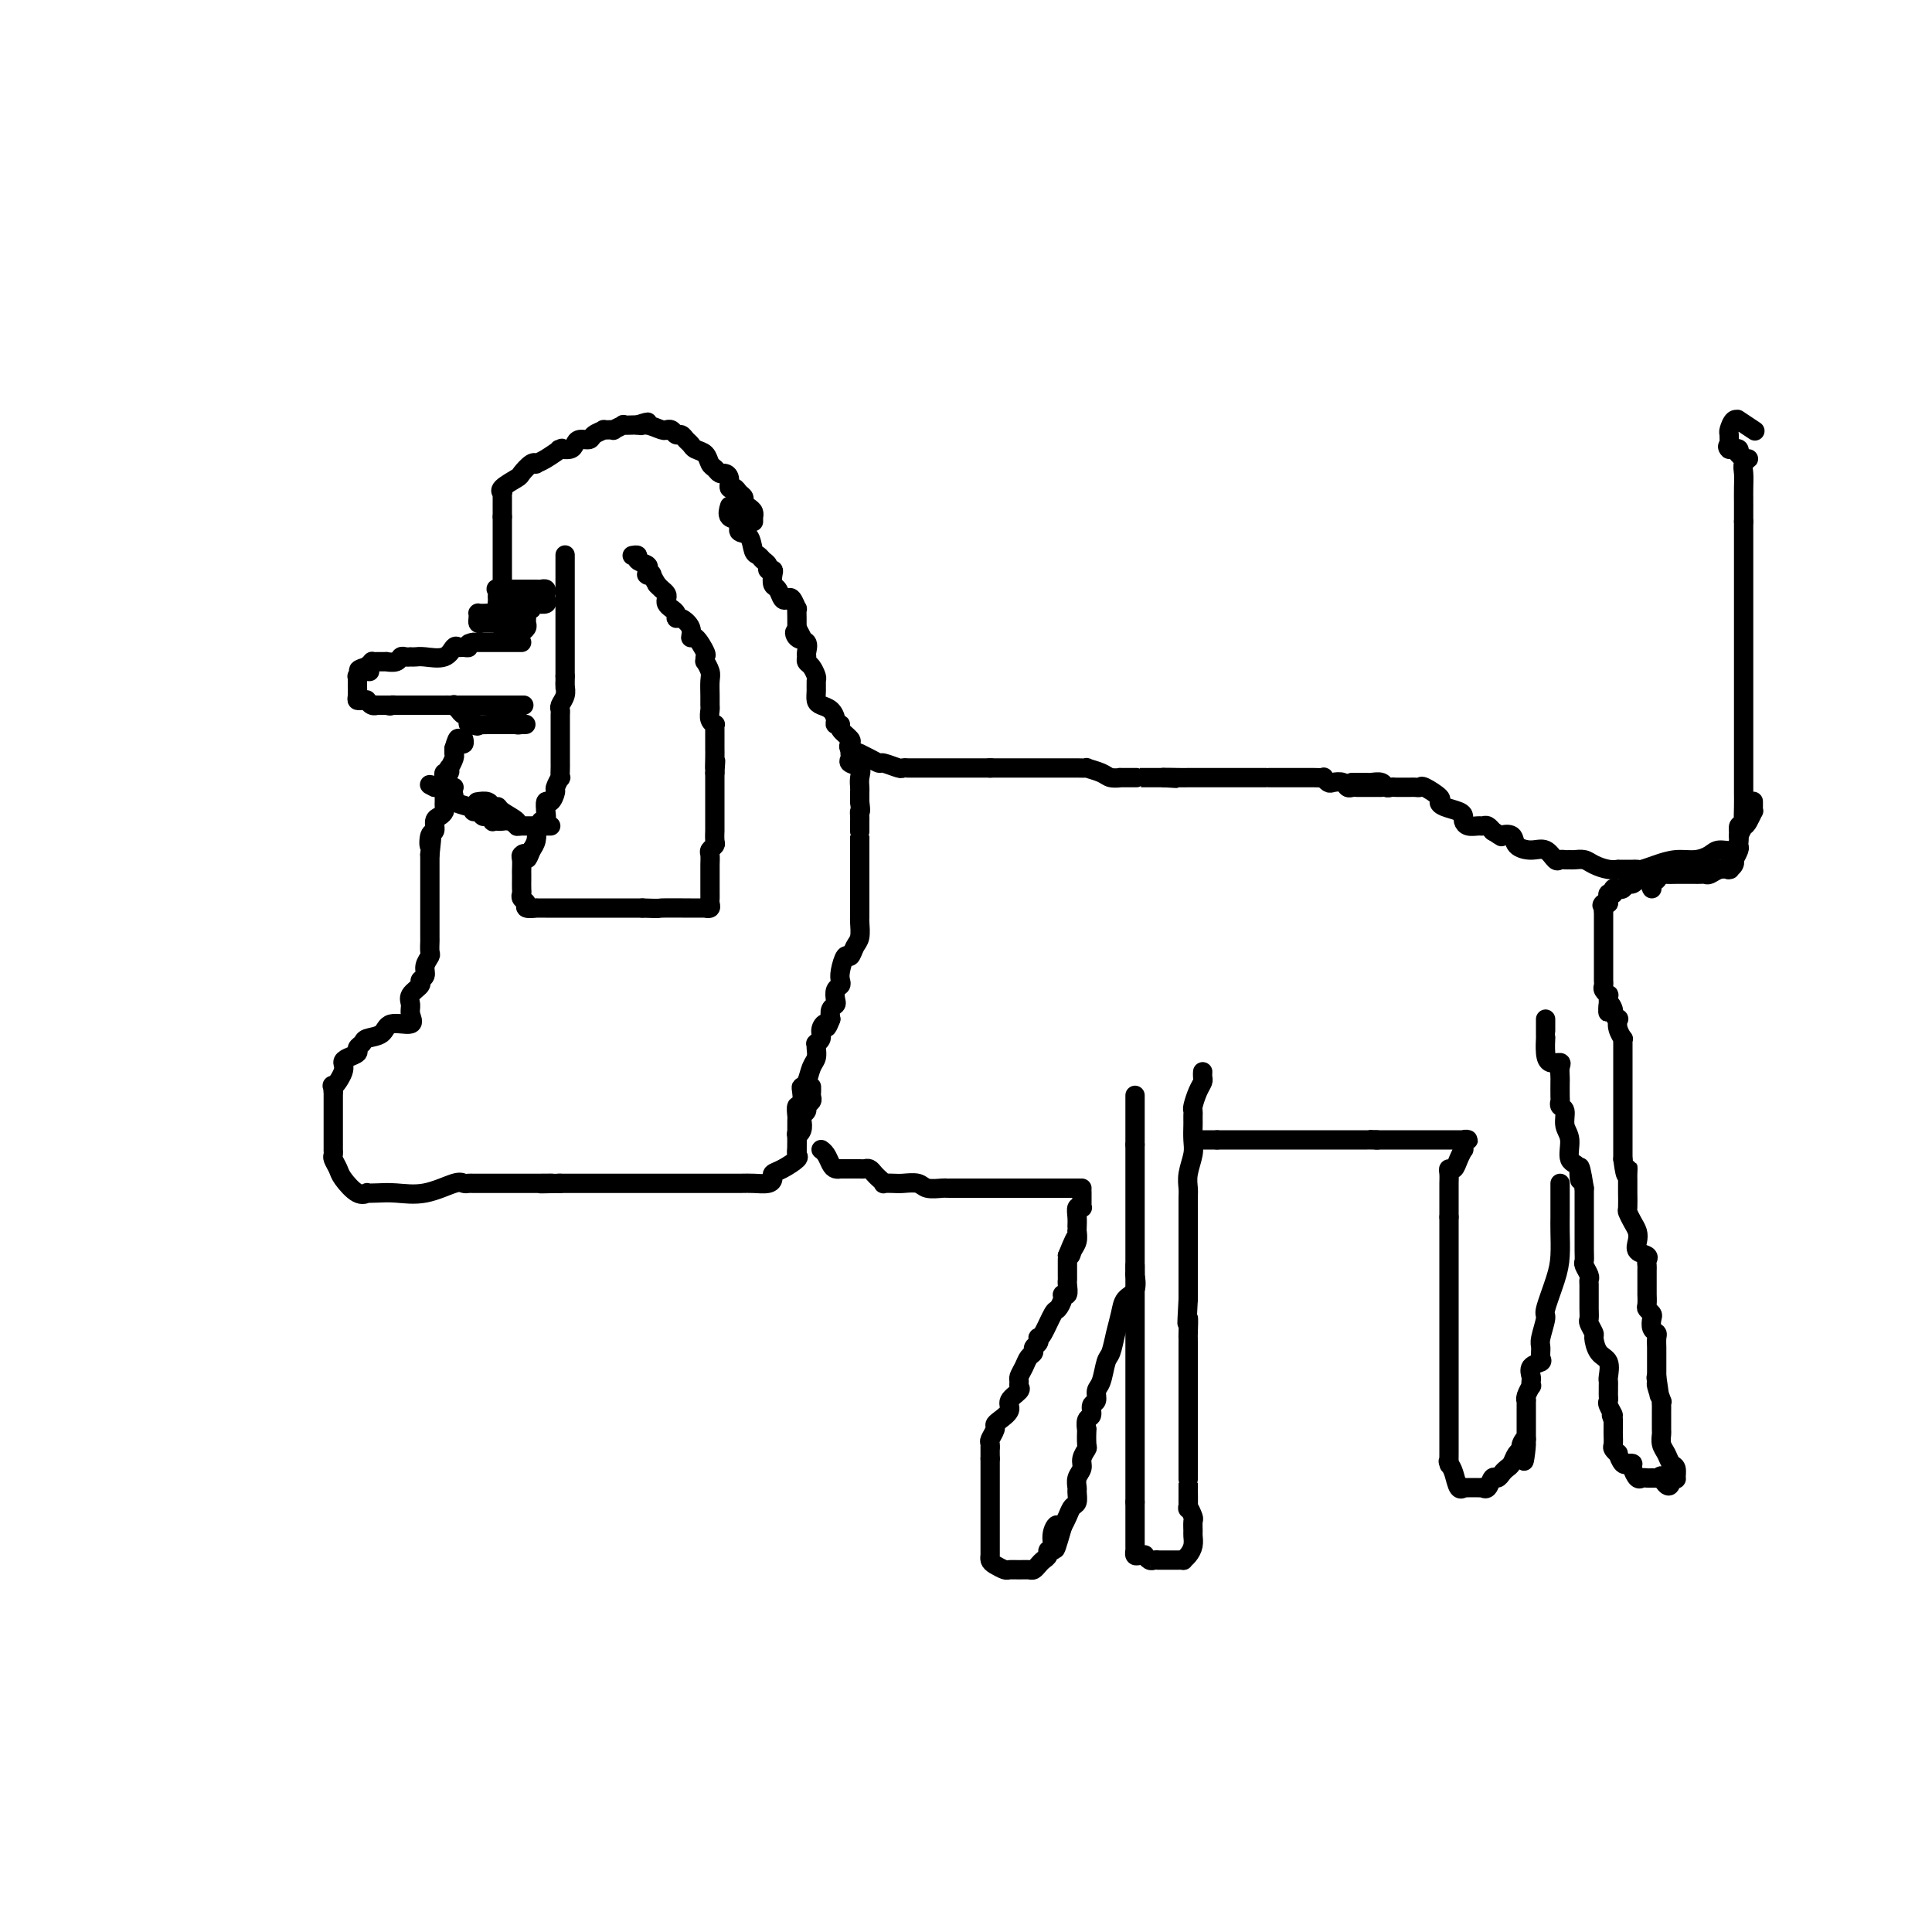 <svg viewBox='0 0 400 400' version='1.1' xmlns='http://www.w3.org/2000/svg' xmlns:xlink='http://www.w3.org/1999/xlink'><g fill='none' stroke='#000000' stroke-width='4' stroke-linecap='round' stroke-linejoin='round'><path d='M108,133c-0.446,0.000 -0.893,0.000 -1,0c-0.107,0.000 0.125,0.000 0,0c-0.125,0.000 -0.607,0.000 -1,0c-0.393,0.000 -0.696,0.000 -1,0c-0.304,0.000 -0.609,0.000 -1,0c-0.391,0.000 -0.867,0.000 -1,0c-0.133,0.000 0.078,0.000 0,0c-0.078,0.000 -0.444,0.000 -1,0c-0.556,0.000 -1.302,0.000 -2,0c-0.698,0.000 -1.349,0.000 -2,0'/><path d='M98,133c-1.726,0.229 -1.041,0.801 -1,1c0.041,0.199 -0.563,0.025 -1,0c-0.437,-0.025 -0.708,0.098 -1,0c-0.292,-0.098 -0.604,-0.419 -1,0c-0.396,0.419 -0.876,1.576 -2,2c-1.124,0.424 -2.893,0.114 -4,0c-1.107,-0.114 -1.554,-0.032 -2,0c-0.446,0.032 -0.892,0.012 -1,0c-0.108,-0.012 0.121,-0.017 0,0c-0.121,0.017 -0.591,0.057 -1,0c-0.409,-0.057 -0.757,-0.212 -1,0c-0.243,0.212 -0.381,0.789 -1,1c-0.619,0.211 -1.720,0.056 -2,0c-0.280,-0.056 0.262,-0.012 0,0c-0.262,0.012 -1.328,-0.007 -2,0c-0.672,0.007 -0.950,0.040 -1,0c-0.050,-0.040 0.129,-0.154 0,0c-0.129,0.154 -0.564,0.577 -1,1'/><path d='M76,138c-3.415,0.995 -0.954,0.984 0,1c0.954,0.016 0.399,0.061 0,0c-0.399,-0.061 -0.643,-0.228 -1,0c-0.357,0.228 -0.828,0.850 -1,1c-0.172,0.150 -0.046,-0.172 0,0c0.046,0.172 0.013,0.837 0,1c-0.013,0.163 -0.004,-0.177 0,0c0.004,0.177 0.004,0.871 0,1c-0.004,0.129 -0.011,-0.305 0,0c0.011,0.305 0.042,1.350 0,2c-0.042,0.650 -0.155,0.905 0,1c0.155,0.095 0.580,0.029 1,0c0.420,-0.029 0.835,-0.022 1,0c0.165,0.022 0.081,0.058 0,0c-0.081,-0.058 -0.158,-0.212 0,0c0.158,0.212 0.550,0.789 1,1c0.450,0.211 0.958,0.057 1,0c0.042,-0.057 -0.380,-0.015 0,0c0.380,0.015 1.564,0.004 2,0c0.436,-0.004 0.125,-0.001 0,0c-0.125,0.001 -0.062,0.001 0,0'/><path d='M80,146c1.107,0.309 0.873,0.083 1,0c0.127,-0.083 0.615,-0.022 1,0c0.385,0.022 0.666,0.006 1,0c0.334,-0.006 0.720,-0.002 1,0c0.280,0.002 0.452,0.000 1,0c0.548,-0.000 1.472,-0.000 2,0c0.528,0.000 0.662,0.000 1,0c0.338,-0.000 0.882,-0.000 1,0c0.118,0.000 -0.189,0.000 0,0c0.189,-0.000 0.876,-0.000 1,0c0.124,0.000 -0.314,0.000 0,0c0.314,-0.000 1.379,-0.000 2,0c0.621,0.000 0.797,0.000 1,0c0.203,-0.000 0.432,-0.000 1,0c0.568,0.000 1.475,0.000 2,0c0.525,-0.000 0.669,-0.000 1,0c0.331,0.000 0.848,0.000 1,0c0.152,-0.000 -0.060,-0.000 0,0c0.060,0.000 0.393,0.000 1,0c0.607,-0.000 1.487,-0.000 2,0c0.513,0.000 0.658,0.000 1,0c0.342,-0.000 0.882,-0.000 1,0c0.118,0.000 -0.185,0.000 0,0c0.185,-0.000 0.857,-0.000 1,0c0.143,0.000 -0.245,0.000 0,0c0.245,0.000 1.122,0.000 2,0'/><path d='M106,146c4.250,0.000 1.875,0.000 1,0c-0.875,0.000 -0.250,0.000 0,0c0.250,0.000 0.125,0.000 0,0'/><path d='M79,146c0.441,-0.000 0.883,-0.000 1,0c0.117,0.000 -0.090,0.000 0,0c0.090,-0.000 0.475,-0.000 1,0c0.525,0.000 1.188,0.000 2,0c0.812,-0.000 1.772,-0.000 2,0c0.228,0.000 -0.275,0.000 0,0c0.275,-0.000 1.330,-0.000 2,0c0.670,0.000 0.957,0.000 1,0c0.043,-0.000 -0.158,-0.000 0,0c0.158,0.000 0.673,0.000 1,0c0.327,-0.000 0.465,-0.001 1,0c0.535,0.001 1.468,0.004 2,0c0.532,-0.004 0.664,-0.016 1,0c0.336,0.016 0.877,0.061 1,0c0.123,-0.061 -0.174,-0.228 0,0c0.174,0.228 0.817,0.850 1,1c0.183,0.150 -0.094,-0.171 0,0c0.094,0.171 0.560,0.834 1,1c0.440,0.166 0.853,-0.165 1,0c0.147,0.165 0.029,0.828 0,1c-0.029,0.172 0.031,-0.146 0,0c-0.031,0.146 -0.152,0.756 0,1c0.152,0.244 0.576,0.122 1,0'/><path d='M98,150c1.028,0.619 1.097,0.166 1,0c-0.097,-0.166 -0.362,-0.044 0,0c0.362,0.044 1.350,0.012 2,0c0.650,-0.012 0.963,-0.003 1,0c0.037,0.003 -0.201,0.001 0,0c0.201,-0.001 0.842,-0.000 1,0c0.158,0.000 -0.165,0.000 0,0c0.165,-0.000 0.818,-0.000 1,0c0.182,0.000 -0.109,0.000 0,0c0.109,-0.000 0.617,-0.000 1,0c0.383,0.000 0.642,0.000 1,0c0.358,-0.000 0.814,-0.000 1,0c0.186,0.000 0.101,0.000 0,0c-0.101,-0.000 -0.220,-0.000 0,0c0.220,0.000 0.777,0.000 1,0c0.223,-0.000 0.111,-0.000 0,0'/><path d='M108,150c1.608,-0.013 0.627,-0.046 0,0c-0.627,0.046 -0.900,0.170 -1,0c-0.100,-0.170 -0.027,-0.633 0,-1c0.027,-0.367 0.007,-0.637 0,-1c-0.007,-0.363 -0.002,-0.818 0,-1c0.002,-0.182 0.001,-0.091 0,0'/><path d='M104,130c0.000,-0.333 0.000,-0.666 0,-1c0.000,-0.334 -0.000,-0.668 0,-1c0.000,-0.332 0.000,-0.663 0,-1c0.000,-0.337 -0.000,-0.682 0,-1c0.000,-0.318 0.000,-0.610 0,-1c-0.000,-0.390 0.000,-0.878 0,-1c0.000,-0.122 0.000,0.122 0,0c0.000,-0.122 0.000,-0.609 0,-1c-0.000,-0.391 0.000,-0.684 0,-1c0.000,-0.316 0.000,-0.653 0,-1c0.000,-0.347 0.000,-0.704 0,-1c0.000,-0.296 0.000,-0.531 0,-1c0.000,-0.469 0.000,-1.171 0,-2c0.000,-0.829 0.000,-1.785 0,-2c0.000,-0.215 0.000,0.312 0,0c0.000,-0.312 -0.000,-1.463 0,-2c0.000,-0.537 0.000,-0.459 0,-1c0.000,-0.541 -0.000,-1.702 0,-2c0.000,-0.298 0.000,0.266 0,0c0.000,-0.266 -0.000,-1.362 0,-2c0.000,-0.638 0.000,-0.819 0,-1'/><path d='M104,107c0.000,-3.962 0.001,-2.368 0,-2c-0.001,0.368 -0.003,-0.492 0,-1c0.003,-0.508 0.012,-0.665 0,-1c-0.012,-0.335 -0.043,-0.848 0,-1c0.043,-0.152 0.162,0.057 0,0c-0.162,-0.057 -0.603,-0.380 0,-1c0.603,-0.620 2.251,-1.539 3,-2c0.749,-0.461 0.597,-0.465 1,-1c0.403,-0.535 1.359,-1.601 2,-2c0.641,-0.399 0.967,-0.131 1,0c0.033,0.131 -0.228,0.126 0,0c0.228,-0.126 0.943,-0.373 2,-1c1.057,-0.627 2.454,-1.635 3,-2c0.546,-0.365 0.239,-0.088 0,0c-0.239,0.088 -0.411,-0.014 0,0c0.411,0.014 1.404,0.145 2,0c0.596,-0.145 0.795,-0.564 1,-1c0.205,-0.436 0.417,-0.887 1,-1c0.583,-0.113 1.537,0.113 2,0c0.463,-0.113 0.433,-0.565 1,-1c0.567,-0.435 1.729,-0.852 2,-1c0.271,-0.148 -0.350,-0.025 0,0c0.350,0.025 1.670,-0.046 2,0c0.330,0.046 -0.329,0.208 0,0c0.329,-0.208 1.645,-0.788 2,-1c0.355,-0.212 -0.251,-0.057 0,0c0.251,0.057 1.357,0.016 2,0c0.643,-0.016 0.821,-0.008 1,0'/><path d='M132,88c3.613,-1.221 1.647,-0.274 1,0c-0.647,0.274 0.026,-0.124 1,0c0.974,0.124 2.250,0.769 3,1c0.750,0.231 0.975,0.047 1,0c0.025,-0.047 -0.148,0.043 0,0c0.148,-0.043 0.617,-0.219 1,0c0.383,0.219 0.679,0.832 1,1c0.321,0.168 0.667,-0.111 1,0c0.333,0.111 0.652,0.611 1,1c0.348,0.389 0.723,0.667 1,1c0.277,0.333 0.455,0.720 1,1c0.545,0.280 1.455,0.453 2,1c0.545,0.547 0.724,1.469 1,2c0.276,0.531 0.647,0.672 1,1c0.353,0.328 0.686,0.844 1,1c0.314,0.156 0.609,-0.046 1,0c0.391,0.046 0.879,0.341 1,1c0.121,0.659 -0.126,1.682 0,2c0.126,0.318 0.625,-0.069 1,0c0.375,0.069 0.626,0.596 1,1c0.374,0.404 0.871,0.687 1,1c0.129,0.313 -0.109,0.657 0,1c0.109,0.343 0.565,0.684 1,1c0.435,0.316 0.849,0.607 1,1c0.151,0.393 0.041,0.889 0,1c-0.041,0.111 -0.011,-0.162 0,0c0.011,0.162 0.003,0.761 0,1c-0.003,0.239 -0.002,0.120 0,0'/><path d='M151,105c0.065,-0.212 0.129,-0.424 0,0c-0.129,0.424 -0.452,1.483 0,2c0.452,0.517 1.679,0.492 2,1c0.321,0.508 -0.265,1.551 0,2c0.265,0.449 1.382,0.305 2,1c0.618,0.695 0.739,2.229 1,3c0.261,0.771 0.662,0.781 1,1c0.338,0.219 0.613,0.649 1,1c0.387,0.351 0.888,0.623 1,1c0.112,0.377 -0.163,0.859 0,1c0.163,0.141 0.765,-0.060 1,0c0.235,0.060 0.105,0.381 0,1c-0.105,0.619 -0.183,1.537 0,2c0.183,0.463 0.627,0.472 1,1c0.373,0.528 0.674,1.576 1,2c0.326,0.424 0.676,0.225 1,0c0.324,-0.225 0.623,-0.475 1,0c0.377,0.475 0.833,1.674 1,2c0.167,0.326 0.045,-0.220 0,0c-0.045,0.220 -0.013,1.206 0,2c0.013,0.794 0.006,1.397 0,2'/><path d='M165,130c2.198,4.042 0.694,1.646 0,1c-0.694,-0.646 -0.579,0.457 0,1c0.579,0.543 1.622,0.526 2,1c0.378,0.474 0.091,1.440 0,2c-0.091,0.560 0.014,0.712 0,1c-0.014,0.288 -0.147,0.710 0,1c0.147,0.290 0.575,0.449 1,1c0.425,0.551 0.848,1.496 1,2c0.152,0.504 0.033,0.568 0,1c-0.033,0.432 0.020,1.233 0,2c-0.020,0.767 -0.112,1.502 0,2c0.112,0.498 0.427,0.760 1,1c0.573,0.240 1.406,0.459 2,1c0.594,0.541 0.951,1.406 1,2c0.049,0.594 -0.211,0.919 0,1c0.211,0.081 0.894,-0.080 1,0c0.106,0.080 -0.364,0.403 0,1c0.364,0.597 1.562,1.469 2,2c0.438,0.531 0.115,0.720 0,1c-0.115,0.280 -0.023,0.652 0,1c0.023,0.348 -0.022,0.673 0,1c0.022,0.327 0.111,0.655 0,1c-0.111,0.345 -0.422,0.708 0,1c0.422,0.292 1.577,0.515 2,1c0.423,0.485 0.113,1.233 0,2c-0.113,0.767 -0.031,1.553 0,2c0.031,0.447 0.009,0.556 0,1c-0.009,0.444 -0.004,1.222 0,2'/><path d='M178,166c0.309,2.422 0.083,1.977 0,2c-0.083,0.023 -0.022,0.513 0,1c0.022,0.487 0.006,0.970 0,1c-0.006,0.030 -0.002,-0.392 0,0c0.002,0.392 0.000,1.597 0,2c-0.000,0.403 -0.000,0.005 0,0c0.000,-0.005 0.000,0.383 0,1c-0.000,0.617 -0.000,1.464 0,2c0.000,0.536 0.000,0.762 0,1c-0.000,0.238 -0.000,0.487 0,1c0.000,0.513 -0.000,1.289 0,2c0.000,0.711 0.000,1.355 0,2c-0.000,0.645 -0.000,1.290 0,2c0.000,0.710 0.000,1.486 0,2c-0.000,0.514 -0.000,0.766 0,1c0.000,0.234 0.001,0.451 0,1c-0.001,0.549 -0.003,1.431 0,2c0.003,0.569 0.012,0.826 0,1c-0.012,0.174 -0.044,0.265 0,1c0.044,0.735 0.166,2.116 0,3c-0.166,0.884 -0.619,1.273 -1,2c-0.381,0.727 -0.690,1.792 -1,2c-0.310,0.208 -0.623,-0.440 -1,0c-0.377,0.440 -0.819,1.967 -1,3c-0.181,1.033 -0.100,1.572 0,2c0.100,0.428 0.219,0.744 0,1c-0.219,0.256 -0.777,0.453 -1,1c-0.223,0.547 -0.111,1.446 0,2c0.111,0.554 0.222,0.765 0,1c-0.222,0.235 -0.778,0.496 -1,1c-0.222,0.504 -0.111,1.252 0,2'/><path d='M172,211c-1.090,2.824 -0.814,1.384 -1,1c-0.186,-0.384 -0.834,0.289 -1,1c-0.166,0.711 0.152,1.461 0,2c-0.152,0.539 -0.772,0.869 -1,1c-0.228,0.131 -0.064,0.064 0,0c0.064,-0.064 0.028,-0.126 0,0c-0.028,0.126 -0.050,0.440 0,1c0.050,0.560 0.171,1.366 0,2c-0.171,0.634 -0.633,1.096 -1,2c-0.367,0.904 -0.638,2.251 -1,3c-0.362,0.749 -0.815,0.901 -1,1c-0.185,0.099 -0.102,0.144 0,1c0.102,0.856 0.224,2.524 0,3c-0.224,0.476 -0.792,-0.240 -1,0c-0.208,0.240 -0.056,1.436 0,2c0.056,0.564 0.015,0.498 0,1c-0.015,0.502 -0.004,1.573 0,2c0.004,0.427 0.001,0.209 0,0c-0.001,-0.209 -0.000,-0.411 0,0c0.000,0.411 0.000,1.434 0,2c-0.000,0.566 -0.000,0.674 0,1c0.000,0.326 0.000,0.871 0,1c-0.000,0.129 -0.000,-0.158 0,0c0.000,0.158 0.000,0.759 0,1c-0.000,0.241 -0.000,0.120 0,0'/><path d='M168,225c0.009,0.333 0.017,0.667 0,1c-0.017,0.333 -0.061,0.667 0,1c0.061,0.333 0.226,0.666 0,1c-0.226,0.334 -0.844,0.670 -1,1c-0.156,0.330 0.151,0.653 0,1c-0.151,0.347 -0.758,0.717 -1,1c-0.242,0.283 -0.117,0.480 0,1c0.117,0.520 0.228,1.364 0,2c-0.228,0.636 -0.794,1.063 -1,1c-0.206,-0.063 -0.053,-0.618 0,0c0.053,0.618 0.005,2.407 0,3c-0.005,0.593 0.033,-0.010 0,0c-0.033,0.010 -0.138,0.632 0,1c0.138,0.368 0.519,0.481 0,1c-0.519,0.519 -1.938,1.446 -3,2c-1.062,0.554 -1.766,0.737 -2,1c-0.234,0.263 0.001,0.606 0,1c-0.001,0.394 -0.237,0.838 -1,1c-0.763,0.162 -2.055,0.044 -3,0c-0.945,-0.044 -1.545,-0.012 -3,0c-1.455,0.012 -3.764,0.003 -6,0c-2.236,-0.003 -4.400,-0.001 -7,0c-2.600,0.001 -5.635,0.000 -8,0c-2.365,-0.000 -4.059,-0.000 -6,0c-1.941,0.000 -4.128,0.000 -6,0c-1.872,-0.000 -3.427,-0.000 -4,0c-0.573,0.000 -0.164,0.000 0,0c0.164,-0.000 0.082,-0.000 0,0'/><path d='M116,245c-7.166,0.155 -3.079,0.041 -2,0c1.079,-0.041 -0.848,-0.011 -3,0c-2.152,0.011 -4.527,0.003 -6,0c-1.473,-0.003 -2.044,-0.000 -3,0c-0.956,0.000 -2.298,-0.002 -3,0c-0.702,0.002 -0.766,0.008 -1,0c-0.234,-0.008 -0.638,-0.030 -1,0c-0.362,0.030 -0.680,0.113 -1,0c-0.320,-0.113 -0.640,-0.422 -2,0c-1.360,0.422 -3.761,1.577 -6,2c-2.239,0.423 -4.318,0.116 -6,0c-1.682,-0.116 -2.969,-0.041 -4,0c-1.031,0.041 -1.806,0.047 -2,0c-0.194,-0.047 0.193,-0.149 0,0c-0.193,0.149 -0.966,0.549 -2,0c-1.034,-0.549 -2.330,-2.046 -3,-3c-0.670,-0.954 -0.716,-1.363 -1,-2c-0.284,-0.637 -0.808,-1.500 -1,-2c-0.192,-0.500 -0.051,-0.636 0,-1c0.051,-0.364 0.014,-0.956 0,-1c-0.014,-0.044 -0.004,0.459 0,0c0.004,-0.459 0.001,-1.882 0,-3c-0.001,-1.118 -0.000,-1.932 0,-3c0.000,-1.068 0.000,-2.389 0,-3c-0.000,-0.611 -0.000,-0.511 0,-1c0.000,-0.489 0.000,-1.568 0,-2c-0.000,-0.432 -0.000,-0.216 0,0'/><path d='M69,226c-0.123,-2.239 -0.432,-0.838 0,-1c0.432,-0.162 1.603,-1.889 2,-3c0.397,-1.111 0.019,-1.607 0,-2c-0.019,-0.393 0.322,-0.683 1,-1c0.678,-0.317 1.695,-0.661 2,-1c0.305,-0.339 -0.101,-0.673 0,-1c0.101,-0.327 0.707,-0.646 1,-1c0.293,-0.354 0.271,-0.742 1,-1c0.729,-0.258 2.210,-0.387 3,-1c0.790,-0.613 0.889,-1.711 2,-2c1.111,-0.289 3.234,0.231 4,0c0.766,-0.231 0.176,-1.214 0,-2c-0.176,-0.786 0.062,-1.376 0,-2c-0.062,-0.624 -0.424,-1.283 0,-2c0.424,-0.717 1.634,-1.491 2,-2c0.366,-0.509 -0.112,-0.751 0,-1c0.112,-0.249 0.815,-0.505 1,-1c0.185,-0.495 -0.146,-1.230 0,-2c0.146,-0.770 0.771,-1.576 1,-2c0.229,-0.424 0.061,-0.465 0,-1c-0.061,-0.535 -0.016,-1.563 0,-2c0.016,-0.437 0.004,-0.284 0,-1c-0.004,-0.716 -0.001,-2.300 0,-3c0.001,-0.700 0.000,-0.517 0,-1c-0.000,-0.483 -0.000,-1.634 0,-3c0.000,-1.366 0.000,-2.948 0,-4c-0.000,-1.052 -0.000,-1.575 0,-2c0.000,-0.425 0.000,-0.753 0,-1c-0.000,-0.247 -0.000,-0.413 0,-1c0.000,-0.587 0.000,-1.596 0,-2c-0.000,-0.404 -0.000,-0.202 0,0'/><path d='M89,177c0.636,-5.755 0.226,-2.641 0,-2c-0.226,0.641 -0.267,-1.190 0,-2c0.267,-0.810 0.842,-0.598 1,-1c0.158,-0.402 -0.101,-1.416 0,-2c0.101,-0.584 0.563,-0.738 1,-1c0.437,-0.262 0.849,-0.634 1,-1c0.151,-0.366 0.040,-0.728 0,-1c-0.040,-0.272 -0.011,-0.454 0,-1c0.011,-0.546 0.002,-1.457 0,-2c-0.002,-0.543 0.003,-0.719 0,-1c-0.003,-0.281 -0.015,-0.668 0,-1c0.015,-0.332 0.055,-0.609 0,-1c-0.055,-0.391 -0.207,-0.896 0,-1c0.207,-0.104 0.773,0.193 1,0c0.227,-0.193 0.113,-0.875 0,-1c-0.113,-0.125 -0.226,0.307 0,0c0.226,-0.307 0.793,-1.353 1,-2c0.207,-0.647 0.056,-0.895 0,-1c-0.056,-0.105 -0.015,-0.067 0,0c0.015,0.067 0.004,0.162 0,0c-0.004,-0.162 -0.002,-0.581 0,-1'/><path d='M94,155c1.016,-3.626 1.057,-1.690 1,-1c-0.057,0.690 -0.211,0.133 0,0c0.211,-0.133 0.788,0.156 1,0c0.212,-0.156 0.061,-0.759 0,-1c-0.061,-0.241 -0.030,-0.121 0,0'/><path d='M117,115c0.000,-0.089 0.000,-0.177 0,0c0.000,0.177 0.000,0.621 0,1c-0.000,0.379 0.000,0.693 0,1c0.000,0.307 0.000,0.606 0,1c0.000,0.394 -0.000,0.883 0,1c0.000,0.117 0.000,-0.137 0,0c-0.000,0.137 0.000,0.667 0,1c0.000,0.333 -0.000,0.469 0,1c0.000,0.531 0.000,1.457 0,2c-0.000,0.543 -0.000,0.704 0,1c0.000,0.296 0.000,0.726 0,1c-0.000,0.274 0.000,0.392 0,1c0.000,0.608 0.000,1.707 0,2c-0.000,0.293 -0.000,-0.220 0,0c0.000,0.220 0.000,1.172 0,2c0.000,0.828 0.000,1.531 0,2c0.000,0.469 0.000,0.703 0,1c0.000,0.297 0.000,0.656 0,1c0.000,0.344 0.000,0.672 0,1c0.000,0.328 0.000,0.655 0,1c0.000,0.345 0.000,0.708 0,1c0.000,0.292 0.000,0.512 0,1c0.000,0.488 0.000,1.244 0,2'/><path d='M117,140c-0.001,4.104 -0.004,1.863 0,1c0.004,-0.863 0.015,-0.347 0,0c-0.015,0.347 -0.057,0.526 0,1c0.057,0.474 0.211,1.244 0,2c-0.211,0.756 -0.789,1.497 -1,2c-0.211,0.503 -0.057,0.768 0,1c0.057,0.232 0.015,0.430 0,1c-0.015,0.570 -0.004,1.510 0,2c0.004,0.490 0.001,0.529 0,1c-0.001,0.471 -0.000,1.373 0,2c0.000,0.627 0.000,0.979 0,1c-0.000,0.021 -0.000,-0.287 0,0c0.000,0.287 0.001,1.171 0,2c-0.001,0.829 -0.004,1.602 0,2c0.004,0.398 0.016,0.420 0,1c-0.016,0.580 -0.060,1.719 0,2c0.060,0.281 0.222,-0.295 0,0c-0.222,0.295 -0.830,1.459 -1,2c-0.170,0.541 0.098,0.457 0,1c-0.098,0.543 -0.562,1.713 -1,2c-0.438,0.287 -0.848,-0.308 -1,0c-0.152,0.308 -0.045,1.518 0,2c0.045,0.482 0.027,0.237 0,0c-0.027,-0.237 -0.064,-0.466 0,0c0.064,0.466 0.227,1.626 0,2c-0.227,0.374 -0.845,-0.037 -1,0c-0.155,0.037 0.152,0.524 0,1c-0.152,0.476 -0.762,0.942 -1,1c-0.238,0.058 -0.102,-0.292 0,0c0.102,0.292 0.172,1.226 0,2c-0.172,0.774 -0.586,1.387 -1,2'/><path d='M110,176c-1.094,2.865 -0.829,1.527 -1,1c-0.171,-0.527 -0.778,-0.244 -1,0c-0.222,0.244 -0.060,0.450 0,1c0.060,0.550 0.016,1.443 0,2c-0.016,0.557 -0.006,0.779 0,1c0.006,0.221 0.006,0.440 0,1c-0.006,0.560 -0.018,1.460 0,2c0.018,0.540 0.065,0.719 0,1c-0.065,0.281 -0.244,0.664 0,1c0.244,0.336 0.910,0.626 1,1c0.090,0.374 -0.395,0.832 0,1c0.395,0.168 1.669,0.045 2,0c0.331,-0.045 -0.280,-0.012 0,0c0.280,0.012 1.450,0.003 2,0c0.550,-0.003 0.479,-0.001 1,0c0.521,0.001 1.632,0.000 2,0c0.368,-0.000 -0.008,-0.000 0,0c0.008,0.000 0.402,0.000 1,0c0.598,-0.000 1.402,-0.000 2,0c0.598,0.000 0.991,0.000 1,0c0.009,-0.000 -0.366,-0.000 0,0c0.366,0.000 1.475,0.000 2,0c0.525,-0.000 0.468,-0.000 1,0c0.532,0.000 1.653,0.000 2,0c0.347,-0.000 -0.079,-0.000 0,0c0.079,0.000 0.664,0.000 1,0c0.336,-0.000 0.424,-0.000 1,0c0.576,0.000 1.639,0.000 2,0c0.361,-0.000 0.020,-0.000 0,0c-0.020,0.000 0.280,0.000 1,0c0.720,-0.000 1.860,-0.000 3,0'/><path d='M133,188c4.305,0.155 3.066,0.042 4,0c0.934,-0.042 4.040,-0.014 6,0c1.960,0.014 2.774,0.015 3,0c0.226,-0.015 -0.136,-0.046 0,0c0.136,0.046 0.768,0.168 1,0c0.232,-0.168 0.062,-0.626 0,-1c-0.062,-0.374 -0.017,-0.663 0,-1c0.017,-0.337 0.004,-0.720 0,-1c-0.004,-0.280 -0.001,-0.455 0,-1c0.001,-0.545 0.001,-1.459 0,-2c-0.001,-0.541 -0.001,-0.708 0,-1c0.001,-0.292 0.004,-0.708 0,-1c-0.004,-0.292 -0.015,-0.458 0,-1c0.015,-0.542 0.057,-1.460 0,-2c-0.057,-0.540 -0.211,-0.703 0,-1c0.211,-0.297 0.789,-0.726 1,-1c0.211,-0.274 0.057,-0.391 0,-1c-0.057,-0.609 -0.015,-1.711 0,-2c0.015,-0.289 0.004,0.235 0,0c-0.004,-0.235 -0.001,-1.229 0,-2c0.001,-0.771 0.000,-1.318 0,-2c-0.000,-0.682 -0.000,-1.498 0,-2c0.000,-0.502 0.000,-0.691 0,-1c-0.000,-0.309 -0.000,-0.737 0,-1c0.000,-0.263 0.000,-0.361 0,-1c-0.000,-0.639 -0.000,-1.820 0,-3'/><path d='M148,160c0.309,-4.466 0.083,-1.630 0,-1c-0.083,0.630 -0.022,-0.944 0,-2c0.022,-1.056 0.006,-1.592 0,-2c-0.006,-0.408 -0.002,-0.688 0,-1c0.002,-0.312 0.002,-0.658 0,-1c-0.002,-0.342 -0.004,-0.682 0,-1c0.004,-0.318 0.015,-0.614 0,-1c-0.015,-0.386 -0.057,-0.862 0,-1c0.057,-0.138 0.211,0.063 0,0c-0.211,-0.063 -0.789,-0.391 -1,-1c-0.211,-0.609 -0.056,-1.499 0,-2c0.056,-0.501 0.011,-0.611 0,-1c-0.011,-0.389 0.011,-1.056 0,-2c-0.011,-0.944 -0.056,-2.166 0,-3c0.056,-0.834 0.213,-1.282 0,-2c-0.213,-0.718 -0.796,-1.707 -1,-2c-0.204,-0.293 -0.031,0.109 0,0c0.031,-0.109 -0.081,-0.728 0,-1c0.081,-0.272 0.355,-0.196 0,-1c-0.355,-0.804 -1.339,-2.488 -2,-3c-0.661,-0.512 -0.999,0.147 -1,0c-0.001,-0.147 0.337,-1.100 0,-2c-0.337,-0.900 -1.348,-1.747 -2,-2c-0.652,-0.253 -0.945,0.087 -1,0c-0.055,-0.087 0.130,-0.601 0,-1c-0.130,-0.399 -0.574,-0.684 -1,-1c-0.426,-0.316 -0.835,-0.662 -1,-1c-0.165,-0.338 -0.085,-0.668 0,-1c0.085,-0.332 0.177,-0.666 0,-1c-0.177,-0.334 -0.622,-0.667 -1,-1c-0.378,-0.333 -0.689,-0.667 -1,-1'/><path d='M136,121c-1.713,-2.929 -0.995,-2.252 -1,-2c-0.005,0.252 -0.731,0.079 -1,0c-0.269,-0.079 -0.080,-0.062 0,0c0.080,0.062 0.051,0.171 0,0c-0.051,-0.171 -0.122,-0.620 0,-1c0.122,-0.380 0.439,-0.690 0,-1c-0.439,-0.310 -1.634,-0.619 -2,-1c-0.366,-0.381 0.098,-0.834 0,-1c-0.098,-0.166 -0.758,-0.044 -1,0c-0.242,0.044 -0.065,0.012 0,0c0.065,-0.012 0.019,-0.003 0,0c-0.019,0.003 -0.009,0.002 0,0'/><path d='M176,154c-0.239,0.304 -0.477,0.607 0,1c0.477,0.393 1.670,0.875 2,1c0.330,0.125 -0.202,-0.106 0,0c0.202,0.106 1.139,0.550 2,1c0.861,0.450 1.647,0.905 2,1c0.353,0.095 0.275,-0.171 1,0c0.725,0.171 2.254,0.778 3,1c0.746,0.222 0.708,0.060 1,0c0.292,-0.060 0.915,-0.016 1,0c0.085,0.016 -0.367,0.004 0,0c0.367,-0.004 1.552,-0.001 2,0c0.448,0.001 0.160,0.000 0,0c-0.160,-0.000 -0.192,-0.000 0,0c0.192,0.000 0.607,0.000 1,0c0.393,-0.000 0.763,-0.000 1,0c0.237,0.000 0.342,0.000 1,0c0.658,-0.000 1.868,-0.000 3,0c1.132,0.000 2.184,0.000 3,0c0.816,-0.000 1.394,-0.000 2,0c0.606,0.000 1.240,0.000 2,0c0.760,-0.000 1.646,-0.000 2,0c0.354,0.000 0.177,0.000 0,0'/><path d='M205,159c2.876,-0.000 0.567,-0.000 0,0c-0.567,0.000 0.610,0.000 1,0c0.390,-0.000 -0.005,-0.000 0,0c0.005,0.000 0.410,0.000 1,0c0.590,-0.000 1.364,-0.000 2,0c0.636,0.000 1.134,0.000 2,0c0.866,-0.000 2.101,-0.000 3,0c0.899,0.000 1.461,0.000 2,0c0.539,-0.000 1.056,-0.000 2,0c0.944,0.000 2.314,0.000 3,0c0.686,-0.000 0.689,-0.001 1,0c0.311,0.001 0.930,0.003 1,0c0.070,-0.003 -0.411,-0.011 0,0c0.411,0.011 1.712,0.041 2,0c0.288,-0.041 -0.437,-0.155 0,0c0.437,0.155 2.038,0.577 3,1c0.962,0.423 1.287,0.845 2,1c0.713,0.155 1.816,0.041 2,0c0.184,-0.041 -0.550,-0.011 0,0c0.550,0.011 2.385,0.003 3,0c0.615,-0.003 0.010,-0.001 0,0c-0.010,0.001 0.575,0.000 1,0c0.425,-0.000 0.691,-0.000 1,0c0.309,0.000 0.660,0.000 1,0c0.340,-0.000 0.668,-0.000 1,0c0.332,0.000 0.666,0.000 1,0c0.334,-0.000 0.667,-0.000 1,0'/><path d='M241,161c5.404,0.309 0.914,0.083 0,0c-0.914,-0.083 1.749,-0.022 3,0c1.251,0.022 1.090,0.006 2,0c0.910,-0.006 2.890,-0.002 4,0c1.110,0.002 1.348,0.000 2,0c0.652,-0.000 1.718,-0.000 2,0c0.282,0.000 -0.219,0.000 0,0c0.219,-0.000 1.157,-0.000 2,0c0.843,0.000 1.589,0.000 2,0c0.411,-0.000 0.485,0.000 1,0c0.515,-0.000 1.471,-0.000 2,0c0.529,0.000 0.631,0.000 1,0c0.369,-0.000 1.004,-0.000 1,0c-0.004,0.000 -0.648,0.000 0,0c0.648,-0.000 2.590,-0.001 4,0c1.410,0.001 2.290,0.004 3,0c0.710,-0.004 1.250,-0.015 2,0c0.750,0.015 1.710,0.056 2,0c0.290,-0.056 -0.091,-0.207 0,0c0.091,0.207 0.655,0.774 1,1c0.345,0.226 0.473,0.113 1,0c0.527,-0.113 1.453,-0.226 2,0c0.547,0.226 0.713,0.793 1,1c0.287,0.207 0.693,0.056 1,0c0.307,-0.056 0.515,-0.015 1,0c0.485,0.015 1.246,0.004 2,0c0.754,-0.004 1.501,-0.001 2,0c0.499,0.001 0.749,0.001 1,0'/><path d='M280,162c0.032,0.000 0.064,0.000 0,0c-0.064,-0.000 -0.224,-0.000 0,0c0.224,0.000 0.833,0.000 1,0c0.167,-0.000 -0.106,-0.001 0,0c0.106,0.001 0.592,0.004 1,0c0.408,-0.004 0.739,-0.015 1,0c0.261,0.015 0.451,0.057 1,0c0.549,-0.057 1.455,-0.211 2,0c0.545,0.211 0.727,0.789 1,1c0.273,0.211 0.636,0.056 1,0c0.364,-0.056 0.728,-0.015 1,0c0.272,0.015 0.452,0.002 1,0c0.548,-0.002 1.465,0.006 2,0c0.535,-0.006 0.689,-0.027 1,0c0.311,0.027 0.778,0.101 1,0c0.222,-0.101 0.199,-0.378 1,0c0.801,0.378 2.425,1.411 3,2c0.575,0.589 0.101,0.735 0,1c-0.101,0.265 0.171,0.649 1,1c0.829,0.351 2.215,0.668 3,1c0.785,0.332 0.970,0.678 1,1c0.030,0.322 -0.094,0.621 0,1c0.094,0.379 0.407,0.837 1,1c0.593,0.163 1.465,0.030 2,0c0.535,-0.030 0.731,0.044 1,0c0.269,-0.044 0.611,-0.204 1,0c0.389,0.204 0.825,0.773 1,1c0.175,0.227 0.087,0.114 0,0'/><path d='M309,172c2.504,1.646 1.762,1.262 2,1c0.238,-0.262 1.454,-0.402 2,0c0.546,0.402 0.422,1.348 1,2c0.578,0.652 1.856,1.012 3,1c1.144,-0.012 2.152,-0.396 3,0c0.848,0.396 1.536,1.570 2,2c0.464,0.430 0.705,0.114 1,0c0.295,-0.114 0.644,-0.028 1,0c0.356,0.028 0.717,-0.003 1,0c0.283,0.003 0.486,0.039 1,0c0.514,-0.039 1.338,-0.154 2,0c0.662,0.154 1.161,0.577 2,1c0.839,0.423 2.018,0.845 3,1c0.982,0.155 1.769,0.041 2,0c0.231,-0.041 -0.092,-0.011 0,0c0.092,0.011 0.601,0.004 1,0c0.399,-0.004 0.690,-0.004 1,0c0.310,0.004 0.641,0.011 1,0c0.359,-0.011 0.746,-0.041 1,0c0.254,0.041 0.376,0.152 1,0c0.624,-0.152 1.752,-0.567 3,-1c1.248,-0.433 2.618,-0.885 4,-1c1.382,-0.115 2.777,0.106 4,0c1.223,-0.106 2.275,-0.540 3,-1c0.725,-0.460 1.122,-0.945 2,-1c0.878,-0.055 2.238,0.319 3,0c0.762,-0.319 0.926,-1.333 1,-2c0.074,-0.667 0.058,-0.987 0,-1c-0.058,-0.013 -0.160,0.282 0,0c0.160,-0.282 0.580,-1.141 1,-2'/><path d='M361,171c0.309,-0.860 0.083,-0.509 0,-1c-0.083,-0.491 -0.022,-1.823 0,-3c0.022,-1.177 0.006,-2.198 0,-3c-0.006,-0.802 -0.002,-1.386 0,-2c0.002,-0.614 0.000,-1.258 0,-2c-0.000,-0.742 -0.000,-1.583 0,-2c0.000,-0.417 0.000,-0.411 0,-1c-0.000,-0.589 -0.000,-1.773 0,-3c0.000,-1.227 0.000,-2.498 0,-4c-0.000,-1.502 -0.000,-3.234 0,-4c0.000,-0.766 0.000,-0.564 0,-1c-0.000,-0.436 -0.000,-1.510 0,-2c0.000,-0.490 0.000,-0.396 0,-1c-0.000,-0.604 -0.000,-1.904 0,-3c0.000,-1.096 0.000,-1.986 0,-3c-0.000,-1.014 -0.000,-2.152 0,-3c0.000,-0.848 0.000,-1.406 0,-2c-0.000,-0.594 -0.000,-1.224 0,-2c0.000,-0.776 0.000,-1.700 0,-2c-0.000,-0.300 -0.000,0.023 0,0c0.000,-0.023 0.000,-0.392 0,-1c-0.000,-0.608 -0.000,-1.457 0,-2c0.000,-0.543 0.000,-0.781 0,-1c0.000,-0.219 0.000,-0.418 0,-1c0.000,-0.582 0.000,-1.546 0,-2c0.000,-0.454 0.000,-0.397 0,-1c0.000,-0.603 0.000,-1.866 0,-3c0.000,-1.134 0.000,-2.139 0,-3c0.000,-0.861 0.000,-1.578 0,-2c0.000,-0.422 0.000,-0.549 0,-1c0.000,-0.451 0.000,-1.225 0,-2'/><path d='M361,108c-0.000,-9.850 -0.000,-2.974 0,-1c0.000,1.974 0.000,-0.955 0,-2c-0.000,-1.045 -0.001,-0.206 0,0c0.001,0.206 0.005,-0.222 0,-1c-0.005,-0.778 -0.018,-1.906 0,-3c0.018,-1.094 0.068,-2.154 0,-3c-0.068,-0.846 -0.253,-1.480 0,-2c0.253,-0.520 0.944,-0.928 1,-1c0.056,-0.072 -0.524,0.191 -1,0c-0.476,-0.191 -0.849,-0.836 -1,-1c-0.151,-0.164 -0.082,0.152 0,0c0.082,-0.152 0.176,-0.772 0,-1c-0.176,-0.228 -0.622,-0.065 -1,0c-0.378,0.065 -0.689,0.033 -1,0'/><path d='M358,93c-0.619,-0.528 -0.167,-0.847 0,-1c0.167,-0.153 0.047,-0.140 0,0c-0.047,0.140 -0.022,0.406 0,0c0.022,-0.406 0.041,-1.484 0,-2c-0.041,-0.516 -0.143,-0.471 0,-1c0.143,-0.529 0.532,-1.634 1,-2c0.468,-0.366 1.015,0.007 1,0c-0.015,-0.007 -0.592,-0.394 0,0c0.592,0.394 2.352,1.568 3,2c0.648,0.432 0.185,0.124 0,0c-0.185,-0.124 -0.093,-0.062 0,0'/><path d='M363,166c-0.002,-0.079 -0.004,-0.158 0,0c0.004,0.158 0.012,0.554 0,1c-0.012,0.446 -0.046,0.941 0,1c0.046,0.059 0.170,-0.318 0,0c-0.170,0.318 -0.634,1.332 -1,2c-0.366,0.668 -0.633,0.990 -1,1c-0.367,0.010 -0.834,-0.291 -1,0c-0.166,0.291 -0.031,1.173 0,2c0.031,0.827 -0.043,1.597 0,2c0.043,0.403 0.204,0.437 0,1c-0.204,0.563 -0.773,1.653 -1,2c-0.227,0.347 -0.112,-0.050 0,0c0.112,0.050 0.220,0.548 0,1c-0.220,0.452 -0.770,0.857 -1,1c-0.230,0.143 -0.142,0.024 0,0c0.142,-0.024 0.337,0.046 0,0c-0.337,-0.046 -1.205,-0.208 -2,0c-0.795,0.208 -1.516,0.788 -2,1c-0.484,0.212 -0.732,0.057 -1,0c-0.268,-0.057 -0.557,-0.015 -1,0c-0.443,0.015 -1.040,0.003 -1,0c0.040,-0.003 0.718,0.002 0,0c-0.718,-0.002 -2.832,-0.011 -4,0c-1.168,0.011 -1.391,0.041 -2,0c-0.609,-0.041 -1.602,-0.155 -2,0c-0.398,0.155 -0.199,0.577 0,1'/><path d='M343,182c-2.415,0.419 -0.451,-0.032 0,0c0.451,0.032 -0.609,0.547 -1,1c-0.391,0.453 -0.112,0.844 0,1c0.112,0.156 0.056,0.078 0,0'/><path d='M351,180c-0.065,-0.000 -0.131,-0.000 0,0c0.131,0.000 0.457,0.000 0,0c-0.457,-0.000 -1.698,-0.000 -2,0c-0.302,0.000 0.336,0.000 0,0c-0.336,-0.000 -1.644,-0.000 -2,0c-0.356,0.000 0.241,0.000 0,0c-0.241,-0.000 -1.318,-0.001 -2,0c-0.682,0.001 -0.968,0.003 -1,0c-0.032,-0.003 0.190,-0.011 0,0c-0.190,0.011 -0.793,0.040 -1,0c-0.207,-0.040 -0.020,-0.150 0,0c0.020,0.150 -0.127,0.561 -1,1c-0.873,0.439 -2.472,0.906 -3,1c-0.528,0.094 0.013,-0.185 0,0c-0.013,0.185 -0.582,0.833 -1,1c-0.418,0.167 -0.686,-0.148 -1,0c-0.314,0.148 -0.673,0.757 -1,1c-0.327,0.243 -0.623,0.118 -1,0c-0.377,-0.118 -0.837,-0.228 -1,0c-0.163,0.228 -0.030,0.796 0,1c0.030,0.204 -0.045,0.044 0,0c0.045,-0.044 0.208,0.030 0,0c-0.208,-0.030 -0.787,-0.162 -1,0c-0.213,0.162 -0.061,0.618 0,1c0.061,0.382 0.030,0.691 0,1'/><path d='M333,187c-1.928,1.042 -1.249,0.146 -1,0c0.249,-0.146 0.067,0.458 0,1c-0.067,0.542 -0.018,1.024 0,1c0.018,-0.024 0.005,-0.553 0,0c-0.005,0.553 -0.001,2.188 0,3c0.001,0.812 0.000,0.800 0,1c-0.000,0.200 -0.000,0.613 0,1c0.000,0.387 0.000,0.748 0,1c-0.000,0.252 -0.000,0.396 0,1c0.000,0.604 0.000,1.667 0,2c-0.000,0.333 0.000,-0.064 0,0c-0.000,0.064 -0.000,0.591 0,1c0.000,0.409 0.000,0.702 0,1c-0.000,0.298 -0.000,0.601 0,1c0.000,0.399 0.000,0.895 0,1c-0.000,0.105 -0.001,-0.179 0,0c0.001,0.179 0.004,0.823 0,1c-0.004,0.177 -0.015,-0.111 0,0c0.015,0.111 0.057,0.622 0,1c-0.057,0.378 -0.211,0.622 0,1c0.211,0.378 0.789,0.888 1,1c0.211,0.112 0.057,-0.176 0,0c-0.057,0.176 -0.015,0.817 0,1c0.015,0.183 0.004,-0.090 0,0c-0.004,0.090 -0.002,0.545 0,1'/><path d='M333,208c-0.065,3.199 -0.227,0.698 0,0c0.227,-0.698 0.845,0.407 1,1c0.155,0.593 -0.151,0.674 0,1c0.151,0.326 0.758,0.896 1,1c0.242,0.104 0.117,-0.257 0,0c-0.117,0.257 -0.228,1.132 0,2c0.228,0.868 0.793,1.728 1,2c0.207,0.272 0.055,-0.044 0,0c-0.055,0.044 -0.015,0.450 0,1c0.015,0.550 0.004,1.246 0,2c-0.004,0.754 -0.001,1.566 0,2c0.001,0.434 0.000,0.490 0,1c-0.000,0.510 -0.000,1.474 0,2c0.000,0.526 0.000,0.612 0,1c-0.000,0.388 -0.000,1.076 0,2c0.000,0.924 0.000,2.082 0,3c-0.000,0.918 -0.000,1.594 0,2c0.000,0.406 0.000,0.542 0,1c-0.000,0.458 -0.000,1.239 0,2c0.000,0.761 0.000,1.503 0,2c-0.000,0.497 -0.000,0.749 0,1c0.000,0.251 0.000,0.500 0,1c-0.000,0.500 -0.000,1.250 0,2'/><path d='M336,240c0.691,5.356 0.917,2.745 1,2c0.083,-0.745 0.022,0.376 0,1c-0.022,0.624 -0.006,0.752 0,1c0.006,0.248 0.001,0.615 0,1c-0.001,0.385 0.003,0.789 0,1c-0.003,0.211 -0.011,0.231 0,1c0.011,0.769 0.042,2.289 0,3c-0.042,0.711 -0.157,0.614 0,1c0.157,0.386 0.585,1.255 1,2c0.415,0.745 0.815,1.365 1,2c0.185,0.635 0.155,1.283 0,2c-0.155,0.717 -0.434,1.502 0,2c0.434,0.498 1.580,0.710 2,1c0.420,0.290 0.112,0.657 0,1c-0.112,0.343 -0.030,0.660 0,1c0.030,0.340 0.008,0.702 0,1c-0.008,0.298 -0.002,0.531 0,1c0.002,0.469 -0.000,1.172 0,2c0.000,0.828 0.004,1.780 0,2c-0.004,0.220 -0.015,-0.293 0,0c0.015,0.293 0.056,1.392 0,2c-0.056,0.608 -0.207,0.727 0,1c0.207,0.273 0.774,0.702 1,1c0.226,0.298 0.113,0.465 0,1c-0.113,0.535 -0.226,1.438 0,2c0.226,0.562 0.793,0.783 1,1c0.207,0.217 0.056,0.431 0,1c-0.056,0.569 -0.015,1.493 0,2c0.015,0.507 0.004,0.598 0,1c-0.004,0.402 -0.001,1.115 0,2c0.001,0.885 0.001,1.943 0,3'/><path d='M343,285c1.079,7.191 0.275,2.668 0,1c-0.275,-1.668 -0.021,-0.482 0,0c0.021,0.482 -0.190,0.260 0,1c0.190,0.740 0.783,2.441 1,3c0.217,0.559 0.058,-0.024 0,0c-0.058,0.024 -0.016,0.654 0,1c0.016,0.346 0.004,0.406 0,1c-0.004,0.594 -0.002,1.720 0,2c0.002,0.280 0.004,-0.287 0,0c-0.004,0.287 -0.012,1.429 0,2c0.012,0.571 0.046,0.571 0,1c-0.046,0.429 -0.170,1.285 0,2c0.170,0.715 0.635,1.288 1,2c0.365,0.712 0.631,1.564 1,2c0.369,0.436 0.841,0.457 1,1c0.159,0.543 0.004,1.608 0,2c-0.004,0.392 0.142,0.112 0,0c-0.142,-0.112 -0.571,-0.056 -1,0'/><path d='M346,306c-0.006,3.249 -1.522,0.870 -2,0c-0.478,-0.870 0.083,-0.233 0,0c-0.083,0.233 -0.810,0.063 -1,0c-0.190,-0.063 0.156,-0.017 0,0c-0.156,0.017 -0.815,0.006 -1,0c-0.185,-0.006 0.104,-0.008 0,0c-0.104,0.008 -0.601,0.027 -1,0c-0.399,-0.027 -0.699,-0.098 -1,0c-0.301,0.098 -0.602,0.365 -1,0c-0.398,-0.365 -0.894,-1.364 -1,-2c-0.106,-0.636 0.178,-0.910 0,-1c-0.178,-0.090 -0.817,0.005 -1,0c-0.183,-0.005 0.091,-0.110 0,0c-0.091,0.110 -0.546,0.434 -1,0c-0.454,-0.434 -0.906,-1.626 -1,-2c-0.094,-0.374 0.171,0.068 0,0c-0.171,-0.068 -0.778,-0.648 -1,-1c-0.222,-0.352 -0.060,-0.475 0,-1c0.060,-0.525 0.016,-1.450 0,-2c-0.016,-0.550 -0.004,-0.725 0,-1c0.004,-0.275 0.001,-0.650 0,-1c-0.001,-0.350 -0.001,-0.675 0,-1'/><path d='M334,294c-0.868,-1.974 -0.036,-0.910 0,-1c0.036,-0.090 -0.722,-1.333 -1,-2c-0.278,-0.667 -0.074,-0.756 0,-1c0.074,-0.244 0.019,-0.641 0,-1c-0.019,-0.359 -0.003,-0.681 0,-1c0.003,-0.319 -0.006,-0.636 0,-1c0.006,-0.364 0.026,-0.774 0,-1c-0.026,-0.226 -0.097,-0.269 0,-1c0.097,-0.731 0.362,-2.150 0,-3c-0.362,-0.850 -1.351,-1.130 -2,-2c-0.649,-0.870 -0.959,-2.330 -1,-3c-0.041,-0.670 0.185,-0.551 0,-1c-0.185,-0.449 -0.782,-1.467 -1,-2c-0.218,-0.533 -0.058,-0.580 0,-1c0.058,-0.420 0.015,-1.212 0,-2c-0.015,-0.788 -0.003,-1.572 0,-2c0.003,-0.428 -0.003,-0.500 0,-1c0.003,-0.500 0.015,-1.429 0,-2c-0.015,-0.571 -0.057,-0.785 0,-1c0.057,-0.215 0.211,-0.433 0,-1c-0.211,-0.567 -0.789,-1.484 -1,-2c-0.211,-0.516 -0.057,-0.632 0,-1c0.057,-0.368 0.015,-0.987 0,-2c-0.015,-1.013 -0.004,-2.418 0,-3c0.004,-0.582 0.001,-0.340 0,-1c-0.001,-0.660 -0.000,-2.222 0,-3c0.000,-0.778 0.000,-0.772 0,-1c-0.000,-0.228 -0.000,-0.690 0,-1c0.000,-0.310 0.000,-0.468 0,-1c-0.000,-0.532 -0.000,-1.438 0,-2c0.000,-0.562 0.000,-0.781 0,-1'/><path d='M328,246c-1.188,-7.775 -1.160,-3.212 -1,-2c0.160,1.212 0.450,-0.925 0,-2c-0.450,-1.075 -1.641,-1.086 -2,-2c-0.359,-0.914 0.114,-2.732 0,-4c-0.114,-1.268 -0.815,-1.987 -1,-3c-0.185,-1.013 0.147,-2.321 0,-3c-0.147,-0.679 -0.771,-0.727 -1,-1c-0.229,-0.273 -0.061,-0.769 0,-1c0.061,-0.231 0.016,-0.198 0,-1c-0.016,-0.802 -0.003,-2.440 0,-3c0.003,-0.560 -0.006,-0.044 0,0c0.006,0.044 0.026,-0.385 0,-1c-0.026,-0.615 -0.098,-1.416 0,-2c0.098,-0.584 0.366,-0.951 0,-1c-0.366,-0.049 -1.366,0.218 -2,0c-0.634,-0.218 -0.902,-0.923 -1,-2c-0.098,-1.077 -0.026,-2.526 0,-3c0.026,-0.474 0.007,0.027 0,0c-0.007,-0.027 -0.002,-0.582 0,-1c0.002,-0.418 0.001,-0.701 0,-1c-0.001,-0.299 -0.000,-0.616 0,-1c0.000,-0.384 0.000,-0.834 0,-1c-0.000,-0.166 -0.000,-0.047 0,0c0.000,0.047 0.000,0.024 0,0'/><path d='M323,246c0.000,-0.488 0.000,-0.976 0,-1c-0.000,-0.024 -0.000,0.418 0,1c0.000,0.582 0.000,1.306 0,2c-0.000,0.694 -0.002,1.358 0,2c0.002,0.642 0.007,1.262 0,2c-0.007,0.738 -0.025,1.595 0,3c0.025,1.405 0.094,3.357 0,5c-0.094,1.643 -0.351,2.978 -1,5c-0.649,2.022 -1.691,4.730 -2,6c-0.309,1.270 0.115,1.100 0,2c-0.115,0.900 -0.771,2.870 -1,4c-0.229,1.130 -0.033,1.420 0,2c0.033,0.580 -0.096,1.450 0,2c0.096,0.550 0.418,0.778 0,1c-0.418,0.222 -1.575,0.436 -2,1c-0.425,0.564 -0.118,1.478 0,2c0.118,0.522 0.046,0.652 0,1c-0.046,0.348 -0.065,0.915 0,1c0.065,0.085 0.214,-0.311 0,0c-0.214,0.311 -0.789,1.329 -1,2c-0.211,0.671 -0.056,0.996 0,1c0.056,0.004 0.015,-0.311 0,0c-0.015,0.311 -0.004,1.249 0,2c0.004,0.751 0.001,1.315 0,2c-0.001,0.685 -0.000,1.492 0,2c0.000,0.508 0.000,0.717 0,1c-0.000,0.283 -0.000,0.642 0,1'/><path d='M316,298c-1.019,8.285 -0.066,2.997 0,1c0.066,-1.997 -0.756,-0.704 -1,0c-0.244,0.704 0.089,0.818 0,1c-0.089,0.182 -0.601,0.431 -1,1c-0.399,0.569 -0.684,1.457 -1,2c-0.316,0.543 -0.662,0.742 -1,1c-0.338,0.258 -0.669,0.577 -1,1c-0.331,0.423 -0.662,0.951 -1,1c-0.338,0.049 -0.682,-0.379 -1,0c-0.318,0.379 -0.610,1.566 -1,2c-0.390,0.434 -0.878,0.116 -1,0c-0.122,-0.116 0.121,-0.031 0,0c-0.121,0.031 -0.606,0.008 -1,0c-0.394,-0.008 -0.697,0.001 -1,0c-0.303,-0.001 -0.606,-0.010 -1,0c-0.394,0.010 -0.879,0.039 -1,0c-0.121,-0.039 0.122,-0.144 0,0c-0.122,0.144 -0.610,0.539 -1,0c-0.390,-0.539 -0.683,-2.011 -1,-3c-0.317,-0.989 -0.659,-1.494 -1,-2'/><path d='M300,303c-0.309,-0.796 -0.083,-0.288 0,0c0.083,0.288 0.022,0.354 0,0c-0.022,-0.354 -0.006,-1.128 0,-2c0.006,-0.872 0.002,-1.843 0,-2c-0.002,-0.157 -0.000,0.501 0,0c0.000,-0.501 0.000,-2.161 0,-3c-0.000,-0.839 -0.000,-0.857 0,-1c0.000,-0.143 0.000,-0.409 0,-1c-0.000,-0.591 -0.000,-1.505 0,-2c0.000,-0.495 0.000,-0.569 0,-1c-0.000,-0.431 -0.000,-1.219 0,-2c0.000,-0.781 0.000,-1.557 0,-2c-0.000,-0.443 -0.000,-0.555 0,-1c0.000,-0.445 0.000,-1.223 0,-2c-0.000,-0.777 -0.000,-1.554 0,-2c0.000,-0.446 0.000,-0.561 0,-1c-0.000,-0.439 -0.000,-1.203 0,-2c0.000,-0.797 0.000,-1.626 0,-2c-0.000,-0.374 -0.000,-0.293 0,-1c0.000,-0.707 0.000,-2.201 0,-3c-0.000,-0.799 -0.000,-0.901 0,-1c0.000,-0.099 0.000,-0.195 0,-1c-0.000,-0.805 0.000,-2.320 0,-3c0.000,-0.680 0.000,-0.524 0,-1c0.000,-0.476 0.000,-1.585 0,-2c0.000,-0.415 0.000,-0.137 0,-1c0.000,-0.863 0.000,-2.867 0,-4c0.000,-1.133 0.000,-1.397 0,-2c0.000,-0.603 0.000,-1.547 0,-2c0.000,-0.453 0.000,-0.415 0,-1c0.000,-0.585 0.000,-1.792 0,-3'/><path d='M300,252c-0.000,-8.101 -0.000,-2.852 0,-1c0.000,1.852 0.000,0.308 0,-1c-0.000,-1.308 -0.001,-2.379 0,-3c0.001,-0.621 0.003,-0.792 0,-1c-0.003,-0.208 -0.012,-0.454 0,-1c0.012,-0.546 0.046,-1.394 0,-2c-0.046,-0.606 -0.170,-0.970 0,-1c0.170,-0.030 0.634,0.275 1,0c0.366,-0.275 0.634,-1.130 1,-2c0.366,-0.870 0.829,-1.753 1,-2c0.171,-0.247 0.051,0.144 0,0c-0.051,-0.144 -0.031,-0.823 0,-1c0.031,-0.177 0.075,0.149 0,0c-0.075,-0.149 -0.268,-0.772 0,-1c0.268,-0.228 0.997,-0.061 1,0c0.003,0.061 -0.720,0.016 -1,0c-0.280,-0.016 -0.115,-0.004 0,0c0.115,0.004 0.182,0.001 -1,0c-1.182,-0.001 -3.612,-0.000 -6,0c-2.388,0.000 -4.733,0.000 -6,0c-1.267,-0.000 -1.457,-0.000 -2,0c-0.543,0.000 -1.441,0.000 -2,0c-0.559,-0.000 -0.780,-0.000 -1,0'/><path d='M285,236c-2.738,-0.155 -0.583,-0.041 0,0c0.583,0.041 -0.407,0.011 -1,0c-0.593,-0.011 -0.789,-0.003 -1,0c-0.211,0.003 -0.437,0.001 -1,0c-0.563,-0.001 -1.462,-0.000 -2,0c-0.538,0.000 -0.715,0.000 -1,0c-0.285,-0.000 -0.678,-0.000 -1,0c-0.322,0.000 -0.572,0.000 -2,0c-1.428,-0.000 -4.033,-0.000 -5,0c-0.967,0.000 -0.297,0.000 -1,0c-0.703,-0.000 -2.780,-0.000 -4,0c-1.220,0.000 -1.584,0.000 -2,0c-0.416,-0.000 -0.885,-0.000 -1,0c-0.115,0.000 0.123,0.000 0,0c-0.123,-0.000 -0.608,-0.000 -1,0c-0.392,0.000 -0.690,0.000 -1,0c-0.310,-0.000 -0.633,-0.000 -1,0c-0.367,0.000 -0.777,0.000 -1,0c-0.223,-0.000 -0.259,-0.000 -1,0c-0.741,0.000 -2.188,0.000 -3,0c-0.812,-0.000 -0.991,-0.000 -1,0c-0.009,0.000 0.151,0.000 0,0c-0.151,-0.000 -0.615,-0.000 -1,0c-0.385,0.000 -0.693,0.000 -1,0'/><path d='M252,236c-5.500,0.000 -2.750,0.000 0,0'/><path d='M249,222c0.006,-0.093 0.012,-0.186 0,0c-0.012,0.186 -0.042,0.652 0,1c0.042,0.348 0.155,0.580 0,1c-0.155,0.420 -0.577,1.030 -1,2c-0.423,0.970 -0.845,2.300 -1,3c-0.155,0.700 -0.042,0.771 0,1c0.042,0.229 0.012,0.615 0,1c-0.012,0.385 -0.007,0.767 0,1c0.007,0.233 0.016,0.317 0,1c-0.016,0.683 -0.057,1.964 0,3c0.057,1.036 0.211,1.826 0,3c-0.211,1.174 -0.789,2.730 -1,4c-0.211,1.270 -0.057,2.252 0,3c0.057,0.748 0.015,1.260 0,2c-0.015,0.740 -0.004,1.707 0,2c0.004,0.293 0.001,-0.088 0,0c-0.001,0.088 -0.000,0.646 0,1c0.000,0.354 0.000,0.503 0,1c-0.000,0.497 -0.000,1.343 0,2c0.000,0.657 0.000,1.124 0,2c-0.000,0.876 -0.000,2.160 0,3c0.000,0.840 0.000,1.235 0,2c-0.000,0.765 -0.000,1.898 0,3c0.000,1.102 0.000,2.172 0,3c-0.000,0.828 -0.000,1.414 0,2'/><path d='M246,269c-0.464,8.008 -0.124,4.527 0,4c0.124,-0.527 0.033,1.900 0,3c-0.033,1.100 -0.009,0.873 0,1c0.009,0.127 0.002,0.607 0,1c-0.002,0.393 -0.001,0.697 0,1c0.001,0.303 0.000,0.605 0,1c-0.000,0.395 -0.000,0.884 0,1c0.000,0.116 0.000,-0.141 0,0c-0.000,0.141 -0.000,0.681 0,1c0.000,0.319 0.000,0.416 0,1c-0.000,0.584 -0.000,1.656 0,2c0.000,0.344 0.000,-0.040 0,0c-0.000,0.040 -0.000,0.504 0,1c0.000,0.496 0.000,1.025 0,1c-0.000,-0.025 -0.000,-0.602 0,0c0.000,0.602 0.000,2.385 0,3c-0.000,0.615 -0.000,0.062 0,0c0.000,-0.062 0.000,0.367 0,1c-0.000,0.633 -0.000,1.468 0,2c0.000,0.532 0.000,0.759 0,1c-0.000,0.241 -0.000,0.497 0,1c0.000,0.503 0.000,1.253 0,2c-0.000,0.747 -0.000,1.489 0,2c0.000,0.511 0.000,0.789 0,1c0.000,0.211 0.000,0.353 0,1c0.000,0.647 0.000,1.798 0,2c0.000,0.202 0.000,-0.545 0,0c0.000,0.545 0.000,2.383 0,3c0.000,0.617 0.000,0.012 0,0c0.000,-0.012 0.000,0.568 0,1c0.000,0.432 0.000,0.716 0,1'/><path d='M246,308c-0.004,6.070 -0.015,1.744 0,1c0.015,-0.744 0.057,2.095 0,3c-0.057,0.905 -0.212,-0.123 0,0c0.212,0.123 0.789,1.398 1,2c0.211,0.602 0.054,0.532 0,1c-0.054,0.468 -0.004,1.474 0,2c0.004,0.526 -0.036,0.572 0,1c0.036,0.428 0.150,1.239 0,2c-0.150,0.761 -0.563,1.472 -1,2c-0.437,0.528 -0.899,0.874 -1,1c-0.101,0.126 0.160,0.034 0,0c-0.160,-0.034 -0.739,-0.009 -1,0c-0.261,0.009 -0.202,0.004 -1,0c-0.798,-0.004 -2.452,-0.005 -3,0c-0.548,0.005 0.012,0.015 0,0c-0.012,-0.015 -0.594,-0.057 -1,0c-0.406,0.057 -0.634,0.212 -1,0c-0.366,-0.212 -0.869,-0.793 -1,-1c-0.131,-0.207 0.108,-0.041 0,0c-0.108,0.041 -0.565,-0.045 -1,0c-0.435,0.045 -0.849,0.220 -1,0c-0.151,-0.220 -0.041,-0.837 0,-1c0.041,-0.163 0.011,0.127 0,0c-0.011,-0.127 -0.003,-0.671 0,-1c0.003,-0.329 0.001,-0.445 0,-1c-0.001,-0.555 -0.000,-1.551 0,-2c0.000,-0.449 0.000,-0.352 0,-1c-0.000,-0.648 -0.000,-2.042 0,-3c0.000,-0.958 0.000,-1.479 0,-2'/><path d='M235,311c0.000,-2.096 0.000,-2.837 0,-3c0.000,-0.163 0.000,0.251 0,0c0.000,-0.251 -0.000,-1.166 0,-2c0.000,-0.834 0.000,-1.588 0,-2c0.000,-0.412 0.000,-0.481 0,-2c-0.000,-1.519 0.000,-4.486 0,-6c0.000,-1.514 -0.000,-1.575 0,-2c0.000,-0.425 0.000,-1.215 0,-2c0.000,-0.785 -0.000,-1.567 0,-2c0.000,-0.433 0.000,-0.518 0,-1c-0.000,-0.482 0.000,-1.360 0,-2c0.000,-0.640 0.000,-1.042 0,-2c-0.000,-0.958 -0.000,-2.473 0,-4c0.000,-1.527 0.000,-3.066 0,-4c0.000,-0.934 0.000,-1.264 0,-2c0.000,-0.736 0.000,-1.877 0,-3c0.000,-1.123 0.000,-2.227 0,-3c0.000,-0.773 0.000,-1.215 0,-2c0.000,-0.785 0.000,-1.914 0,-3c0.000,-1.086 0.000,-2.131 0,-3c0.000,-0.869 0.000,-1.563 0,-2c0.000,-0.437 0.000,-0.617 0,-1c0.000,-0.383 0.000,-0.968 0,-1c0.000,-0.032 0.000,0.490 0,0c0.000,-0.490 0.000,-1.990 0,-3c0.000,-1.010 0.000,-1.528 0,-2c0.000,-0.472 0.000,-0.897 0,-2c0.000,-1.103 0.000,-2.883 0,-4c0.000,-1.117 0.000,-1.570 0,-2c0.000,-0.430 0.000,-0.837 0,-2c0.000,-1.163 0.000,-3.081 0,-5'/><path d='M235,237c0.000,-11.522 0.000,-3.326 0,-1c0.000,2.326 0.000,-1.217 0,-3c0.000,-1.783 -0.000,-1.806 0,-2c0.000,-0.194 0.000,-0.560 0,-1c0.000,-0.440 0.000,-0.955 0,-1c-0.000,-0.045 0.000,0.380 0,0c0.000,-0.380 -0.000,-1.564 0,-2c0.000,-0.436 0.000,-0.125 0,0c0.000,0.125 0.000,0.062 0,0'/><path d='M235,262c-0.004,0.288 -0.008,0.576 0,1c0.008,0.424 0.027,0.983 0,1c-0.027,0.017 -0.101,-0.510 0,0c0.101,0.510 0.378,2.056 0,3c-0.378,0.944 -1.411,1.286 -2,2c-0.589,0.714 -0.735,1.798 -1,3c-0.265,1.202 -0.649,2.520 -1,4c-0.351,1.480 -0.667,3.122 -1,4c-0.333,0.878 -0.682,0.994 -1,2c-0.318,1.006 -0.606,2.904 -1,4c-0.394,1.096 -0.894,1.391 -1,2c-0.106,0.609 0.182,1.530 0,2c-0.182,0.470 -0.833,0.487 -1,1c-0.167,0.513 0.151,1.521 0,2c-0.151,0.479 -0.771,0.428 -1,1c-0.229,0.572 -0.065,1.767 0,2c0.065,0.233 0.033,-0.496 0,0c-0.033,0.496 -0.065,2.215 0,3c0.065,0.785 0.228,0.634 0,1c-0.228,0.366 -0.846,1.249 -1,2c-0.154,0.751 0.156,1.371 0,2c-0.156,0.629 -0.777,1.267 -1,2c-0.223,0.733 -0.049,1.561 0,2c0.049,0.439 -0.028,0.488 0,1c0.028,0.512 0.162,1.488 0,2c-0.162,0.512 -0.621,0.561 -1,1c-0.379,0.439 -0.680,1.268 -1,2c-0.320,0.732 -0.660,1.366 -1,2'/><path d='M220,316c-2.488,8.625 -1.206,3.186 -1,1c0.206,-2.186 -0.662,-1.119 -1,0c-0.338,1.119 -0.146,2.289 0,3c0.146,0.711 0.246,0.964 0,1c-0.246,0.036 -0.840,-0.144 -1,0c-0.160,0.144 0.112,0.613 0,1c-0.112,0.387 -0.610,0.692 -1,1c-0.390,0.308 -0.672,0.618 -1,1c-0.328,0.382 -0.703,0.835 -1,1c-0.297,0.165 -0.517,0.041 -1,0c-0.483,-0.041 -1.229,0.000 -2,0c-0.771,-0.000 -1.565,-0.042 -2,0c-0.435,0.042 -0.509,0.169 -1,0c-0.491,-0.169 -1.400,-0.633 -2,-1c-0.600,-0.367 -0.893,-0.639 -1,-1c-0.107,-0.361 -0.029,-0.813 0,-1c0.029,-0.187 0.008,-0.108 0,0c-0.008,0.108 -0.002,0.246 0,0c0.002,-0.246 0.001,-0.877 0,-1c-0.001,-0.123 -0.000,0.262 0,0c0.000,-0.262 0.000,-1.170 0,-2c-0.000,-0.830 -0.000,-1.582 0,-2c0.000,-0.418 0.000,-0.503 0,-1c-0.000,-0.497 -0.000,-1.407 0,-2c0.000,-0.593 0.000,-0.870 0,-2c-0.000,-1.130 -0.000,-3.115 0,-4c0.000,-0.885 0.000,-0.670 0,-1c-0.000,-0.330 -0.000,-1.204 0,-2c0.000,-0.796 0.000,-1.513 0,-2c-0.000,-0.487 -0.000,-0.743 0,-1'/><path d='M205,302c-0.004,-3.650 -0.016,-2.273 0,-2c0.016,0.273 0.058,-0.556 0,-1c-0.058,-0.444 -0.218,-0.503 0,-1c0.218,-0.497 0.813,-1.431 1,-2c0.187,-0.569 -0.033,-0.772 0,-1c0.033,-0.228 0.320,-0.481 1,-1c0.680,-0.519 1.752,-1.305 2,-2c0.248,-0.695 -0.327,-1.299 0,-2c0.327,-0.701 1.555,-1.500 2,-2c0.445,-0.500 0.108,-0.701 0,-1c-0.108,-0.299 0.014,-0.696 0,-1c-0.014,-0.304 -0.162,-0.515 0,-1c0.162,-0.485 0.636,-1.243 1,-2c0.364,-0.757 0.620,-1.513 1,-2c0.380,-0.487 0.886,-0.705 1,-1c0.114,-0.295 -0.164,-0.667 0,-1c0.164,-0.333 0.769,-0.625 1,-1c0.231,-0.375 0.089,-0.831 0,-1c-0.089,-0.169 -0.125,-0.052 0,0c0.125,0.052 0.411,0.038 1,-1c0.589,-1.038 1.482,-3.099 2,-4c0.518,-0.901 0.661,-0.640 1,-1c0.339,-0.360 0.876,-1.340 1,-2c0.124,-0.660 -0.163,-1.001 0,-1c0.163,0.001 0.776,0.343 1,0c0.224,-0.343 0.060,-1.369 0,-2c-0.060,-0.631 -0.016,-0.865 0,-1c0.016,-0.135 0.004,-0.170 0,-1c-0.004,-0.830 -0.001,-2.454 0,-3c0.001,-0.546 0.000,-0.013 0,0c-0.000,0.013 -0.000,-0.493 0,-1'/><path d='M221,260c2.718,-6.748 1.513,-2.616 1,-1c-0.513,1.616 -0.334,0.718 0,0c0.334,-0.718 0.822,-1.256 1,-2c0.178,-0.744 0.047,-1.696 0,-2c-0.047,-0.304 -0.009,0.038 0,0c0.009,-0.038 -0.012,-0.455 0,-1c0.012,-0.545 0.056,-1.217 0,-2c-0.056,-0.783 -0.211,-1.676 0,-2c0.211,-0.324 0.789,-0.080 1,0c0.211,0.080 0.057,-0.003 0,0c-0.057,0.003 -0.015,0.094 0,0c0.015,-0.094 0.004,-0.371 0,-1c-0.004,-0.629 -0.001,-1.608 0,-2c0.001,-0.392 0.001,-0.196 0,0'/><path d='M224,246c-0.319,0.000 -0.638,0.000 -1,0c-0.362,0.000 -0.766,0.000 -1,0c-0.234,0.000 -0.299,0.000 -1,0c-0.701,-0.000 -2.037,0.000 -3,0c-0.963,0.000 -1.553,0.000 -2,0c-0.447,0.000 -0.753,0.000 -1,0c-0.247,0.000 -0.437,0.000 -1,0c-0.563,0.000 -1.499,0.000 -2,0c-0.501,0.000 -0.569,-0.000 -1,0c-0.431,0.000 -1.227,0.000 -2,0c-0.773,-0.000 -1.525,-0.000 -2,0c-0.475,0.000 -0.673,0.000 -1,0c-0.327,-0.000 -0.784,0.000 -1,0c-0.216,0.000 -0.190,0.000 0,0c0.190,-0.000 0.546,0.000 0,0c-0.546,0.000 -1.993,0.000 -3,0c-1.007,0.000 -1.573,0.000 -2,0c-0.427,0.000 -0.713,0.000 -1,0'/><path d='M199,246c-4.048,0.000 -1.669,0.001 -1,0c0.669,-0.001 -0.372,-0.004 -1,0c-0.628,0.004 -0.844,0.015 -1,0c-0.156,-0.015 -0.254,-0.057 -1,0c-0.746,0.057 -2.141,0.211 -3,0c-0.859,-0.211 -1.182,-0.788 -2,-1c-0.818,-0.212 -2.131,-0.060 -3,0c-0.869,0.060 -1.294,0.027 -2,0c-0.706,-0.027 -1.695,-0.050 -2,0c-0.305,0.050 0.073,0.171 0,0c-0.073,-0.171 -0.596,-0.634 -1,-1c-0.404,-0.366 -0.690,-0.634 -1,-1c-0.310,-0.366 -0.642,-0.830 -1,-1c-0.358,-0.170 -0.740,-0.046 -1,0c-0.260,0.046 -0.399,0.012 -1,0c-0.601,-0.012 -1.663,-0.003 -2,0c-0.337,0.003 0.050,0.001 0,0c-0.050,-0.001 -0.538,-0.002 -1,0c-0.462,0.002 -0.897,0.008 -1,0c-0.103,-0.008 0.126,-0.030 0,0c-0.126,0.030 -0.608,0.113 -1,0c-0.392,-0.113 -0.693,-0.422 -1,-1c-0.307,-0.578 -0.621,-1.425 -1,-2c-0.379,-0.575 -0.823,-0.879 -1,-1c-0.177,-0.121 -0.089,-0.061 0,0'/><path d='M111,124c0.050,0.005 0.100,0.009 0,0c-0.100,-0.009 -0.351,-0.032 -1,0c-0.649,0.032 -1.697,0.117 -2,0c-0.303,-0.117 0.139,-0.438 0,0c-0.139,0.438 -0.859,1.634 -1,2c-0.141,0.366 0.298,-0.098 0,0c-0.298,0.098 -1.331,0.758 -2,1c-0.669,0.242 -0.972,0.065 -1,0c-0.028,-0.065 0.221,-0.017 0,0c-0.221,0.017 -0.912,0.005 -1,0c-0.088,-0.005 0.428,-0.001 0,0c-0.428,0.001 -1.801,0.001 -2,0c-0.199,-0.001 0.777,-0.003 1,0c0.223,0.003 -0.308,0.010 0,0c0.308,-0.010 1.456,-0.038 2,0c0.544,0.038 0.486,0.143 1,0c0.514,-0.143 1.602,-0.532 2,-1c0.398,-0.468 0.107,-1.015 0,-1c-0.107,0.015 -0.029,0.592 0,1c0.029,0.408 0.008,0.648 0,1c-0.008,0.352 -0.002,0.815 0,1c0.002,0.185 0.001,0.093 0,0'/><path d='M107,128c0.750,0.153 -0.374,0.037 -1,0c-0.626,-0.037 -0.753,0.006 -1,0c-0.247,-0.006 -0.612,-0.061 -1,0c-0.388,0.061 -0.799,0.237 -1,0c-0.201,-0.237 -0.194,-0.888 0,-1c0.194,-0.112 0.574,0.316 1,0c0.426,-0.316 0.899,-1.377 1,-2c0.101,-0.623 -0.169,-0.808 0,-1c0.169,-0.192 0.777,-0.392 1,0c0.223,0.392 0.059,1.376 0,2c-0.059,0.624 -0.015,0.889 0,1c0.015,0.111 0.001,0.068 0,0c-0.001,-0.068 0.011,-0.162 0,0c-0.011,0.162 -0.045,0.579 0,1c0.045,0.421 0.168,0.845 0,1c-0.168,0.155 -0.626,0.041 -1,0c-0.374,-0.041 -0.664,-0.010 -1,0c-0.336,0.010 -0.717,0.000 -1,0c-0.283,-0.000 -0.468,0.010 -1,0c-0.532,-0.010 -1.411,-0.041 -2,0c-0.589,0.041 -0.888,0.155 -1,0c-0.112,-0.155 -0.035,-0.577 0,-1c0.035,-0.423 0.030,-0.845 0,-1c-0.030,-0.155 -0.085,-0.042 0,0c0.085,0.042 0.310,0.012 1,0c0.690,-0.012 1.845,-0.006 3,0'/><path d='M103,127c0.698,-0.308 0.944,-0.079 1,0c0.056,0.079 -0.076,0.006 0,0c0.076,-0.006 0.360,0.055 1,0c0.640,-0.055 1.636,-0.225 2,0c0.364,0.225 0.096,0.845 0,1c-0.096,0.155 -0.021,-0.155 0,0c0.021,0.155 -0.013,0.773 0,1c0.013,0.227 0.072,0.061 0,0c-0.072,-0.061 -0.275,-0.016 0,0c0.275,0.016 1.027,0.004 1,0c-0.027,-0.004 -0.834,-0.001 -1,0c-0.166,0.001 0.309,0.001 0,0c-0.309,-0.001 -1.403,-0.004 -2,0c-0.597,0.004 -0.695,0.013 -1,0c-0.305,-0.013 -0.815,-0.050 -1,0c-0.185,0.050 -0.045,0.186 0,0c0.045,-0.186 -0.003,-0.695 0,-1c0.003,-0.305 0.059,-0.408 0,-1c-0.059,-0.592 -0.233,-1.675 0,-2c0.233,-0.325 0.874,0.108 1,0c0.126,-0.108 -0.264,-0.758 0,-1c0.264,-0.242 1.181,-0.076 2,0c0.819,0.076 1.539,0.062 2,0c0.461,-0.062 0.663,-0.170 1,0c0.337,0.170 0.811,0.620 1,1c0.189,0.380 0.095,0.690 0,1'/><path d='M110,126c0.431,0.309 -1.491,0.083 -2,0c-0.509,-0.083 0.396,-0.023 0,0c-0.396,0.023 -2.092,0.008 -3,0c-0.908,-0.008 -1.028,-0.009 -1,0c0.028,0.009 0.203,0.028 0,0c-0.203,-0.028 -0.786,-0.102 -1,0c-0.214,0.102 -0.060,0.381 0,0c0.060,-0.381 0.026,-1.423 0,-2c-0.026,-0.577 -0.045,-0.691 0,-1c0.045,-0.309 0.152,-0.815 0,-1c-0.152,-0.185 -0.564,-0.049 0,0c0.564,0.049 2.102,0.012 3,0c0.898,-0.012 1.155,-0.000 2,0c0.845,0.000 2.279,-0.011 3,0c0.721,0.011 0.731,0.045 1,0c0.269,-0.045 0.797,-0.170 1,0c0.203,0.170 0.079,0.634 0,1c-0.079,0.366 -0.114,0.634 0,1c0.114,0.366 0.377,0.830 0,1c-0.377,0.170 -1.394,0.046 -2,0c-0.606,-0.046 -0.802,-0.012 -1,0c-0.198,0.012 -0.400,0.003 -1,0c-0.600,-0.003 -1.600,-0.001 -2,0c-0.400,0.001 -0.200,0.000 0,0'/><path d='M107,125c-0.887,0.155 -0.104,0.041 0,0c0.104,-0.041 -0.470,-0.011 -1,0c-0.530,0.011 -1.015,0.003 -1,0c0.015,-0.003 0.530,-0.003 1,0c0.470,0.003 0.897,0.007 1,0c0.103,-0.007 -0.116,-0.027 0,0c0.116,0.027 0.567,0.101 1,0c0.433,-0.101 0.849,-0.378 1,0c0.151,0.378 0.036,1.412 0,2c-0.036,0.588 0.005,0.732 0,1c-0.005,0.268 -0.058,0.660 0,1c0.058,0.340 0.226,0.628 0,1c-0.226,0.372 -0.845,0.826 -1,1c-0.155,0.174 0.155,0.067 0,0c-0.155,-0.067 -0.773,-0.093 -1,0c-0.227,0.093 -0.061,0.306 0,0c0.061,-0.306 0.017,-1.129 0,-2c-0.017,-0.871 -0.008,-1.788 0,-2c0.008,-0.212 0.015,0.283 0,0c-0.015,-0.283 -0.053,-1.344 0,-2c0.053,-0.656 0.197,-0.908 1,-1c0.803,-0.092 2.267,-0.025 3,0c0.733,0.025 0.736,0.007 1,0c0.264,-0.007 0.790,-0.002 1,0c0.210,0.002 0.105,0.001 0,0'/><path d='M99,166c-0.204,0.032 -0.408,0.063 0,0c0.408,-0.063 1.427,-0.221 2,0c0.573,0.221 0.699,0.819 1,1c0.301,0.181 0.778,-0.057 1,0c0.222,0.057 0.188,0.407 1,1c0.812,0.593 2.468,1.427 3,2c0.532,0.573 -0.061,0.886 0,1c0.061,0.114 0.775,0.031 1,0c0.225,-0.031 -0.041,-0.008 0,0c0.041,0.008 0.388,0.002 1,0c0.612,-0.002 1.489,-0.001 2,0c0.511,0.001 0.657,0.000 1,0c0.343,-0.000 0.882,-0.000 1,0c0.118,0.000 -0.186,-0.000 0,0c0.186,0.000 0.863,0.000 1,0c0.137,-0.000 -0.265,-0.000 -1,0c-0.735,0.000 -1.804,0.001 -2,0c-0.196,-0.001 0.481,-0.003 0,0c-0.481,0.003 -2.119,0.011 -3,0c-0.881,-0.011 -1.007,-0.041 -1,0c0.007,0.041 0.145,0.155 0,0c-0.145,-0.155 -0.572,-0.577 -1,-1'/><path d='M106,170c-1.647,-0.156 -1.765,-0.046 -2,0c-0.235,0.046 -0.588,0.027 -1,0c-0.412,-0.027 -0.884,-0.064 -1,0c-0.116,0.064 0.123,0.228 0,0c-0.123,-0.228 -0.607,-0.850 -1,-1c-0.393,-0.150 -0.693,0.170 -1,0c-0.307,-0.170 -0.619,-0.829 -1,-1c-0.381,-0.171 -0.832,0.147 -1,0c-0.168,-0.147 -0.055,-0.759 0,-1c0.055,-0.241 0.050,-0.111 0,0c-0.050,0.111 -0.147,0.201 -1,0c-0.853,-0.201 -2.462,-0.695 -3,-1c-0.538,-0.305 -0.003,-0.421 0,-1c0.003,-0.579 -0.524,-1.619 -1,-2c-0.476,-0.381 -0.901,-0.102 -1,0c-0.099,0.102 0.127,0.027 0,0c-0.127,-0.027 -0.608,-0.008 -1,0c-0.392,0.008 -0.696,0.004 -1,0'/><path d='M90,163c-2.354,-1.083 -0.238,-0.290 1,0c1.238,0.290 1.600,0.078 2,0c0.400,-0.078 0.838,-0.021 1,0c0.162,0.021 0.046,0.006 0,0c-0.046,-0.006 -0.023,-0.003 0,0'/></g>
</svg>
